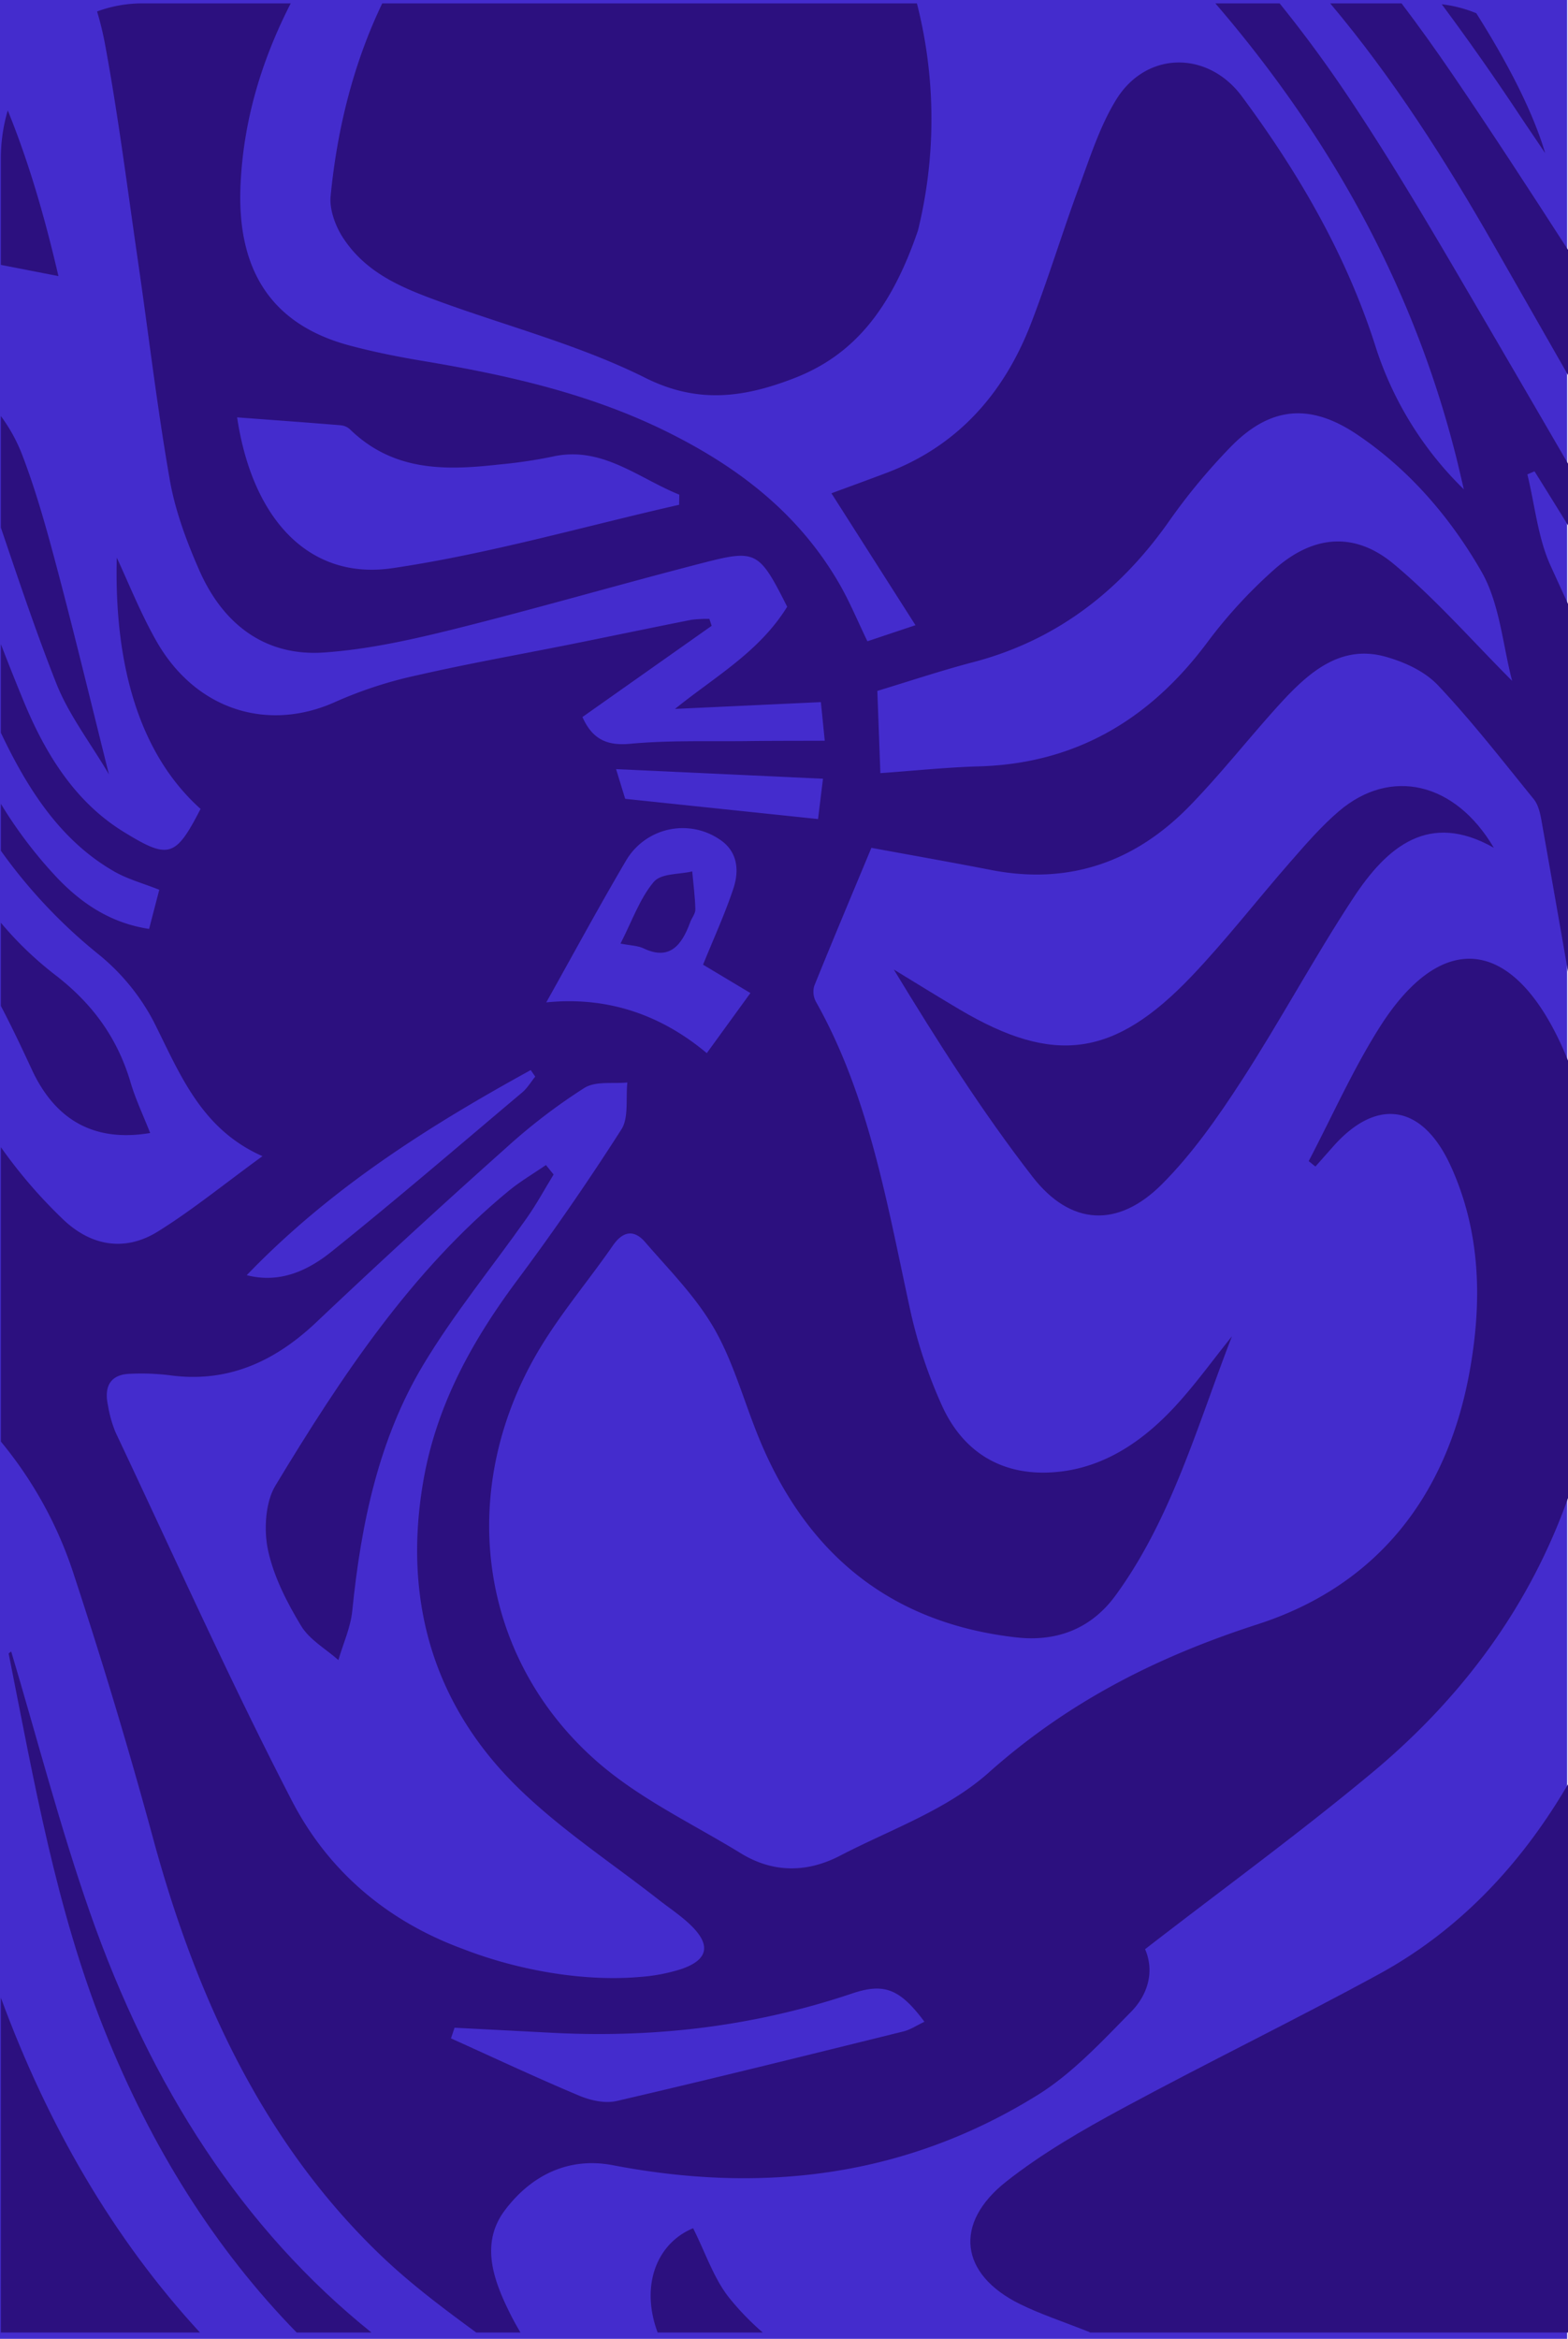 <svg id="Ebene_1" data-name="Ebene 1" xmlns="http://www.w3.org/2000/svg" viewBox="0 0 539.457 804.381">
  <rect width="539.16" height="804.381" style="fill: #442ccd"/>
  <g>
    <path d="M562.232,911.028c-5.381-6.662-8.292-15.719-12.515-24.049-12.218,5.037-18.061,19.116-12.486,35.079.093.266.191.526.287.789h36.17A91.379,91.379,0,0,1,562.232,911.028Z" transform="translate(-311.257 -120.632)" style="fill: #2c107f"/>
    <path d="M342.152,778.246c-10.261-29.356-18.1-59.73-27.037-89.619-.2.175-.907.562-.865.771,8.7,43.757,16.327,87.845,32.845,129.221,16.222,40.634,38.146,75.462,66.23,104.228h25.732C394.884,887.384,363.18,838.407,342.152,778.246Z" transform="translate(-311.257 -120.632)" style="fill: #2c107f"/>
    <path d="M313.931,158.608a57.936,57.936,0,0,0-2.378,16.493v36.63c6.492,1.259,13.066,2.557,19.807,3.854C326.87,196.246,321.43,177.025,313.931,158.608Z" transform="translate(-311.257 -120.632)" style="fill: #2c107f"/>
    <path d="M492.547,539.461c3.33-4.731,6.128-9.912,9.17-14.887l-2.631-3.252c-4.268,2.929-8.755,5.539-12.77,8.839-33.433,27.468-57.641,63.879-80.348,101.48-3.411,5.648-3.989,15.206-2.512,22.088,1.969,9.175,6.523,18.014,11.343,26,2.963,4.909,8.5,7.954,12.875,11.836,1.646-5.647,4.2-11.185,4.783-16.96,3.011-30.006,9.148-59.128,24.381-84.522C467.5,572.315,480.655,556.355,492.547,539.461Z" transform="translate(-311.257 -120.632)" style="fill: #2c107f"/>
    <path d="M850.714,635.857V485.385c-.882-2.189-1.8-4.341-2.8-6.452-17.062-36.121-40.98-38.221-62.029-4.963-9.193,14.524-16.32,30.616-24.386,46q1.158.933,2.314,1.868,3.029-3.418,6.055-6.837c15.007-17.023,30.768-14.656,40.5,6.643,10.245,22.428,10.871,46.275,6.555,70.374-8.1,45.214-33.825,74.579-72.9,87.212-34.079,11.017-64.788,26.268-92.6,51.037-14.525,12.938-33.807,19.564-51.14,28.58-11.322,5.89-23.025,6-34.141-.813-16.96-10.4-35.372-18.97-50.251-32.242-40.862-36.448-47.69-94.436-18.332-142.35,7.395-12.068,16.531-22.842,24.568-34.458,3.594-5.194,7.447-5.374,11.07-1.177,8.251,9.558,17.37,18.662,23.705,29.637,6.571,11.382,10.194,24.791,15.249,37.243,17.131,42.2,47.362,64.4,88.742,69.089,13.442,1.524,25.528-2.6,34.193-14.475,19.277-26.421,28.159-58.565,40.007-89.071-6.792,8.4-13.128,17.323-20.482,25.086-12.038,12.707-26.207,21.389-43.428,21.775-15.895.357-28.512-7.218-35.67-22.638a167,167,0,0,1-11.395-34.615C616.3,533.817,610.1,497.3,591.946,465.11a7.311,7.311,0,0,1-.562-5.374c6.315-15.638,12.86-31.165,19.67-47.513,13.361,2.463,27.331,4.923,41.261,7.632,26.038,5.064,48.9-2.248,68.093-21.9C731.2,386.9,740.864,374.53,751.3,363.046c10.068-11.075,21.112-20.918,36.689-16.542,6.4,1.8,13.362,4.923,17.986,9.811,11.645,12.311,22.177,25.9,32.958,39.166,1.466,1.8,2.172,4.63,2.611,7.114q4.617,26.1,9.167,52.221v-126.5q-3.008-6.57-6.007-13.144c-4.342-9.543-5.4-20.883-7.97-31.393l2.462-1.051q5.787,9.253,11.515,18.549v-21.2q-14.207-24.492-28.487-48.929c-15.481-26.467-30.866-53.094-47.869-78.377q-10.83-16.1-22.856-30.979H729.387q6.265,7.252,12.29,14.909c32.774,41.613,57.3,88.177,70.646,141.444.768,3.066,1.461,6.154,2.555,10.778a119.149,119.149,0,0,1-30.641-49.943c-10.152-31.42-26.552-59.353-45.741-85.223-11.661-15.721-32.854-15.671-43.233,1.167-5.541,8.988-8.933,19.666-12.7,29.846-5.782,15.628-10.631,31.679-16.631,47.2-9.606,24.848-25.958,42.293-49.462,51.216-6.624,2.515-13.282,4.92-19.166,7.1l28.916,45.367-16.536,5.531c-3.337-6.888-6.123-13.667-9.721-19.881-13.982-24.151-34.541-39.691-57.726-51.416-27.153-13.732-56.138-20.217-85.5-25.116-8.476-1.414-16.946-3.1-25.27-5.33-26.35-7.058-38.8-25.351-37.458-55.2,1.013-22.6,7.446-43.249,17.262-62.445H360.2a44.761,44.761,0,0,0-15.545,2.78,107.048,107.048,0,0,1,2.749,11.339c4.59,24.772,7.733,49.869,11.366,74.85s6.556,50.106,10.907,74.933c1.871,10.681,5.79,21.175,10.131,31.039,8.531,19.393,23.395,29.661,42.93,28.306,14.947-1.037,29.876-4.341,44.534-7.988,28.873-7.185,57.5-15.546,86.329-22.955,17.886-4.6,18.935-3.706,28.481,15.2-9.615,15.559-24.711,23.93-38.6,35.146l50.19-2.339c.41,4.072.812,8.062,1.338,13.282-9.211.036-17.686.009-26.16.115-13.6.17-27.266-.323-40.789.933-7.9.734-12.97-1.471-16.421-9.2l44.461-31.37q-.393-1.188-.784-2.376a41.5,41.5,0,0,0-6.222.316c-13.693,2.71-27.36,5.578-41.047,8.326-17.682,3.549-35.445,6.665-53.036,10.692a144.061,144.061,0,0,0-28,9.039c-23.441,10.764-48.441,3.047-61.973-20.79-5.547-9.77-9.758-20.451-13.6-28.638-.927,35.758,7.211,67.049,28.821,86.4-8.616,16.75-10.964,17.438-26.525,7.85-16.545-10.195-26.745-26.548-34.278-44.73-2.716-6.556-5.334-13.161-7.9-19.791v30.491c9.19,19.322,20.454,37.064,38.981,47.692,4.636,2.659,9.876,4.055,15.515,6.3-1.185,4.555-2.29,8.8-3.5,13.46-12.771-1.928-22.764-8.317-31.517-17.452a152.567,152.567,0,0,1-19.476-25.572v16.143a179.74,179.74,0,0,0,33.186,35.287,74.207,74.207,0,0,1,19.362,23.42c9.035,17.93,16.211,36.954,37.45,46.333-13.32,9.7-24.218,18.591-35.942,25.891-11.475,7.145-23.282,5.012-32.985-4.466a170.17,170.17,0,0,1-21.071-24.518V616.43a138.509,138.509,0,0,1,25.186,46.005q14.927,45.3,27.474,91.541c15.015,54.886,38.346,104.348,78.16,142.439,10.175,9.734,21.411,18.141,32.732,26.432h15.21c-1.265-2.133-2.463-4.281-3.562-6.487-5.666-11.379-10.437-24.133-1.782-35.6,9.272-12.285,22.193-18.326,37.113-15.463,51.261,9.836,100.523,4.216,146.238-24.2,11.854-7.367,22.006-18.34,32.125-28.621C706,806.831,708.6,798.863,705.216,791c26.788-20.731,52.97-39.789,77.958-60.574Q831.26,690.428,850.714,635.857ZM646.057,348.375c27.607-7.227,49.627-23.427,67.011-47.918a209.531,209.531,0,0,1,22.022-26.568c13.608-13.67,27.248-14.446,43.024-3.847,17.749,11.924,32,28.34,42.827,47.174,6.3,10.963,7.371,25.543,10.552,37.578-13.61-13.608-26.3-28.16-40.741-40.192-13.456-11.212-27.677-9.941-40.945,1.758a167.128,167.128,0,0,0-23.23,25.256c-20.38,27.312-46.208,41.656-78.414,42.586-11.185.323-22.35,1.5-34.024,2.33-.355-9.658-.684-18.593-1.04-28.283C623.963,354.969,634.926,351.288,646.057,348.375ZM544.9,294.242c-32.856,7.466-65.468,16.92-98.64,21.8-28.707,4.219-48.2-16.893-53.422-51.865,11.883.888,23.749,1.744,35.608,2.711a5.492,5.492,0,0,1,3.2,1.389c15,14.587,32.945,14.167,51.183,12.124a166.416,166.416,0,0,0,18.448-2.713c16.962-3.858,29.518,7.348,43.684,13.067Zm49.5,94.208c-.65,5.292-1.148,9.35-1.7,13.878l-66.351-6.957c-.511-1.663-1.408-4.583-3.139-10.221Zm-67.889,28.385a22.613,22.613,0,0,1,32.228-7.566c6.209,4.039,6.978,10.487,4.818,16.989-2.9,8.727-6.749,17.074-10.419,26.151,5.509,3.3,10.386,6.22,16.292,9.756l-15.008,20.667c-17.071-14.3-35.808-19.416-55.226-17.455C508.336,449.063,517.145,432.753,526.508,416.835Zm-32.66,71.821,1.55,2.247c-1.469,1.819-2.716,3.954-4.441,5.408-21.786,18.361-43.423,36.949-65.59,54.744-8.269,6.638-17.887,11.071-29.227,8.144C425.06,529.151,458.865,507.886,493.848,488.656ZM411.652,739.9c-21.446-41.457-40.62-84.327-60.644-126.662a42.786,42.786,0,0,1-2.614-9.283c-1.491-6.982,1.27-10.68,7.7-10.842a80.755,80.755,0,0,1,13.309.473c19.56,2.765,35.913-4.223,50.635-18.16q32.256-30.538,65.339-60.021a199.2,199.2,0,0,1,26.877-20.576c3.981-2.491,9.837-1.382,14.841-1.91-.579,5.44.5,12.154-2.022,16.1q-17.017,26.621-35.817,51.86c-15.416,20.681-27.889,42.909-32.412,69.427-7.192,42.16,4.405,78.029,33.523,106.03,14.583,14.023,31.5,25.132,47.365,37.553,3.608,2.825,7.449,5.349,10.8,8.5,7.535,7.087,6.524,12.336-3.136,15.536a61.6,61.6,0,0,1-13.96,2.626c-18.862,1.654-41.507-2.057-61.092-9.7C445.185,781.591,424.528,764.79,411.652,739.9Zm210.424,79.393c-32.832,8.117-65.659,16.271-98.584,23.91-4.055.941-8.985-.147-12.976-1.822-14.822-6.221-29.42-13.081-44.1-19.7l1.224-3.662q16.689.864,33.379,1.732c35.145,1.867,69.647-2.136,103.36-13.5,11.05-3.723,16.435-1.668,24.922,9.708C626.754,817.16,624.51,818.691,622.076,819.293Z" transform="translate(-311.257 -120.632)" style="fill: #2c107f"/>
    <path d="M362.922,510.3c-2.442-6.216-5.051-11.65-6.747-17.407-4.647-15.779-13.57-27.462-25.932-36.96a120.527,120.527,0,0,1-18.69-17.948V466.6c3.748,7.133,7.218,14.457,10.613,21.8C330.291,505.976,343.765,513.521,362.922,510.3Z" transform="translate(-311.257 -120.632)" style="fill: #2c107f"/>
    <path d="M425,188.114c-.439,4.529,1.623,10.173,4.123,14.066,7.921,12.331,20.352,17.383,32.772,21.937,23.866,8.753,48.69,15.13,71.452,26.5,18.142,9.059,34.036,6.681,51.048.12,20.069-7.74,33.2-23.06,42.677-50.828a160.666,160.666,0,0,0-.358-78.111H442.76C433.147,141.852,427.32,164.182,425,188.114Z" transform="translate(-311.257 -120.632)" style="fill: #2c107f"/>
    <path d="M311.553,807.684V922.847h68.5C350.125,890.352,327.723,851.6,311.553,807.684Z" transform="translate(-311.257 -120.632)" style="fill: #2c107f"/>
    <path d="M772,399.541c-6.039,5.125-11.38,11.31-16.693,17.375-11.465,13.089-22.2,27-34.143,39.522-26.576,27.863-47.247,30.552-79.528,11.523-7.674-4.524-15.249-9.25-22.87-13.883,15.019,24.729,30.384,48.905,47.712,71.252,13.151,16.962,29.49,17.63,44.51,2.606,10.357-10.359,19.162-22.9,27.331-35.5,13.345-20.581,25.035-42.458,38.5-62.939,11.6-17.641,26.019-29.984,48.37-17.3C811.847,389.532,789.687,384.536,772,399.541Z" transform="translate(-311.257 -120.632)" style="fill: #2c107f"/>
    <path d="M846.546,741.123c-15.871,24.955-36.042,44.919-60.877,58.463-29.178,15.913-59.009,30.385-88.239,46.187-13.771,7.444-27.566,15.367-39.985,25.154-18.254,14.386-15.923,31.933,4.675,42.108,7.166,3.54,14.776,6,24.131,9.726l-.247.086h164.71V734.323Q848.69,737.748,846.546,741.123Z" transform="translate(-311.257 -120.632)" style="fill: #2c107f"/>
    <path d="M548.71,437.814c.548-1.506,1.812-2.959,1.777-4.409-.1-4.367-.683-8.719-1.077-13.077-4.544,1.1-10.7.581-13.28,3.661-4.782,5.711-7.472,13.526-11.391,21.164,3.449.681,5.891.676,7.943,1.653C541.5,451.006,545.753,445.934,548.71,437.814Z" transform="translate(-311.257 -120.632)" style="fill: #2c107f"/>
    <path d="M834.33,160.645c2.378,3.576,4.8,7.12,8.528,12.653-4.018-13.621-12.333-30.131-23.694-48.114a44.822,44.822,0,0,0-11.885-3.085Q821.253,140.9,834.33,160.645Z" transform="translate(-311.257 -120.632)" style="fill: #2c107f"/>
    <path d="M348.737,386.955c-6.188-24.7-11.665-47.512-17.669-70.159-3.542-13.363-7.212-26.785-12.12-39.584a56.251,56.251,0,0,0-7.395-13.493v38.367c6.089,17.969,12.113,35.969,19.056,53.532C334.894,366.457,342.193,375.865,348.737,386.955Z" transform="translate(-311.257 -120.632)" style="fill: #2c107f"/>
    <path d="M850.714,249.6V206.55c-13.15-20.379-26.362-40.708-39.987-60.7q-8.393-12.315-17.271-24.058H768.9c21.452,25.477,39.586,53.836,56.379,83.276Q837.984,227.341,850.714,249.6Z" transform="translate(-311.257 -120.632)" style="fill: #2c107f"/>
  </g>
</svg>
